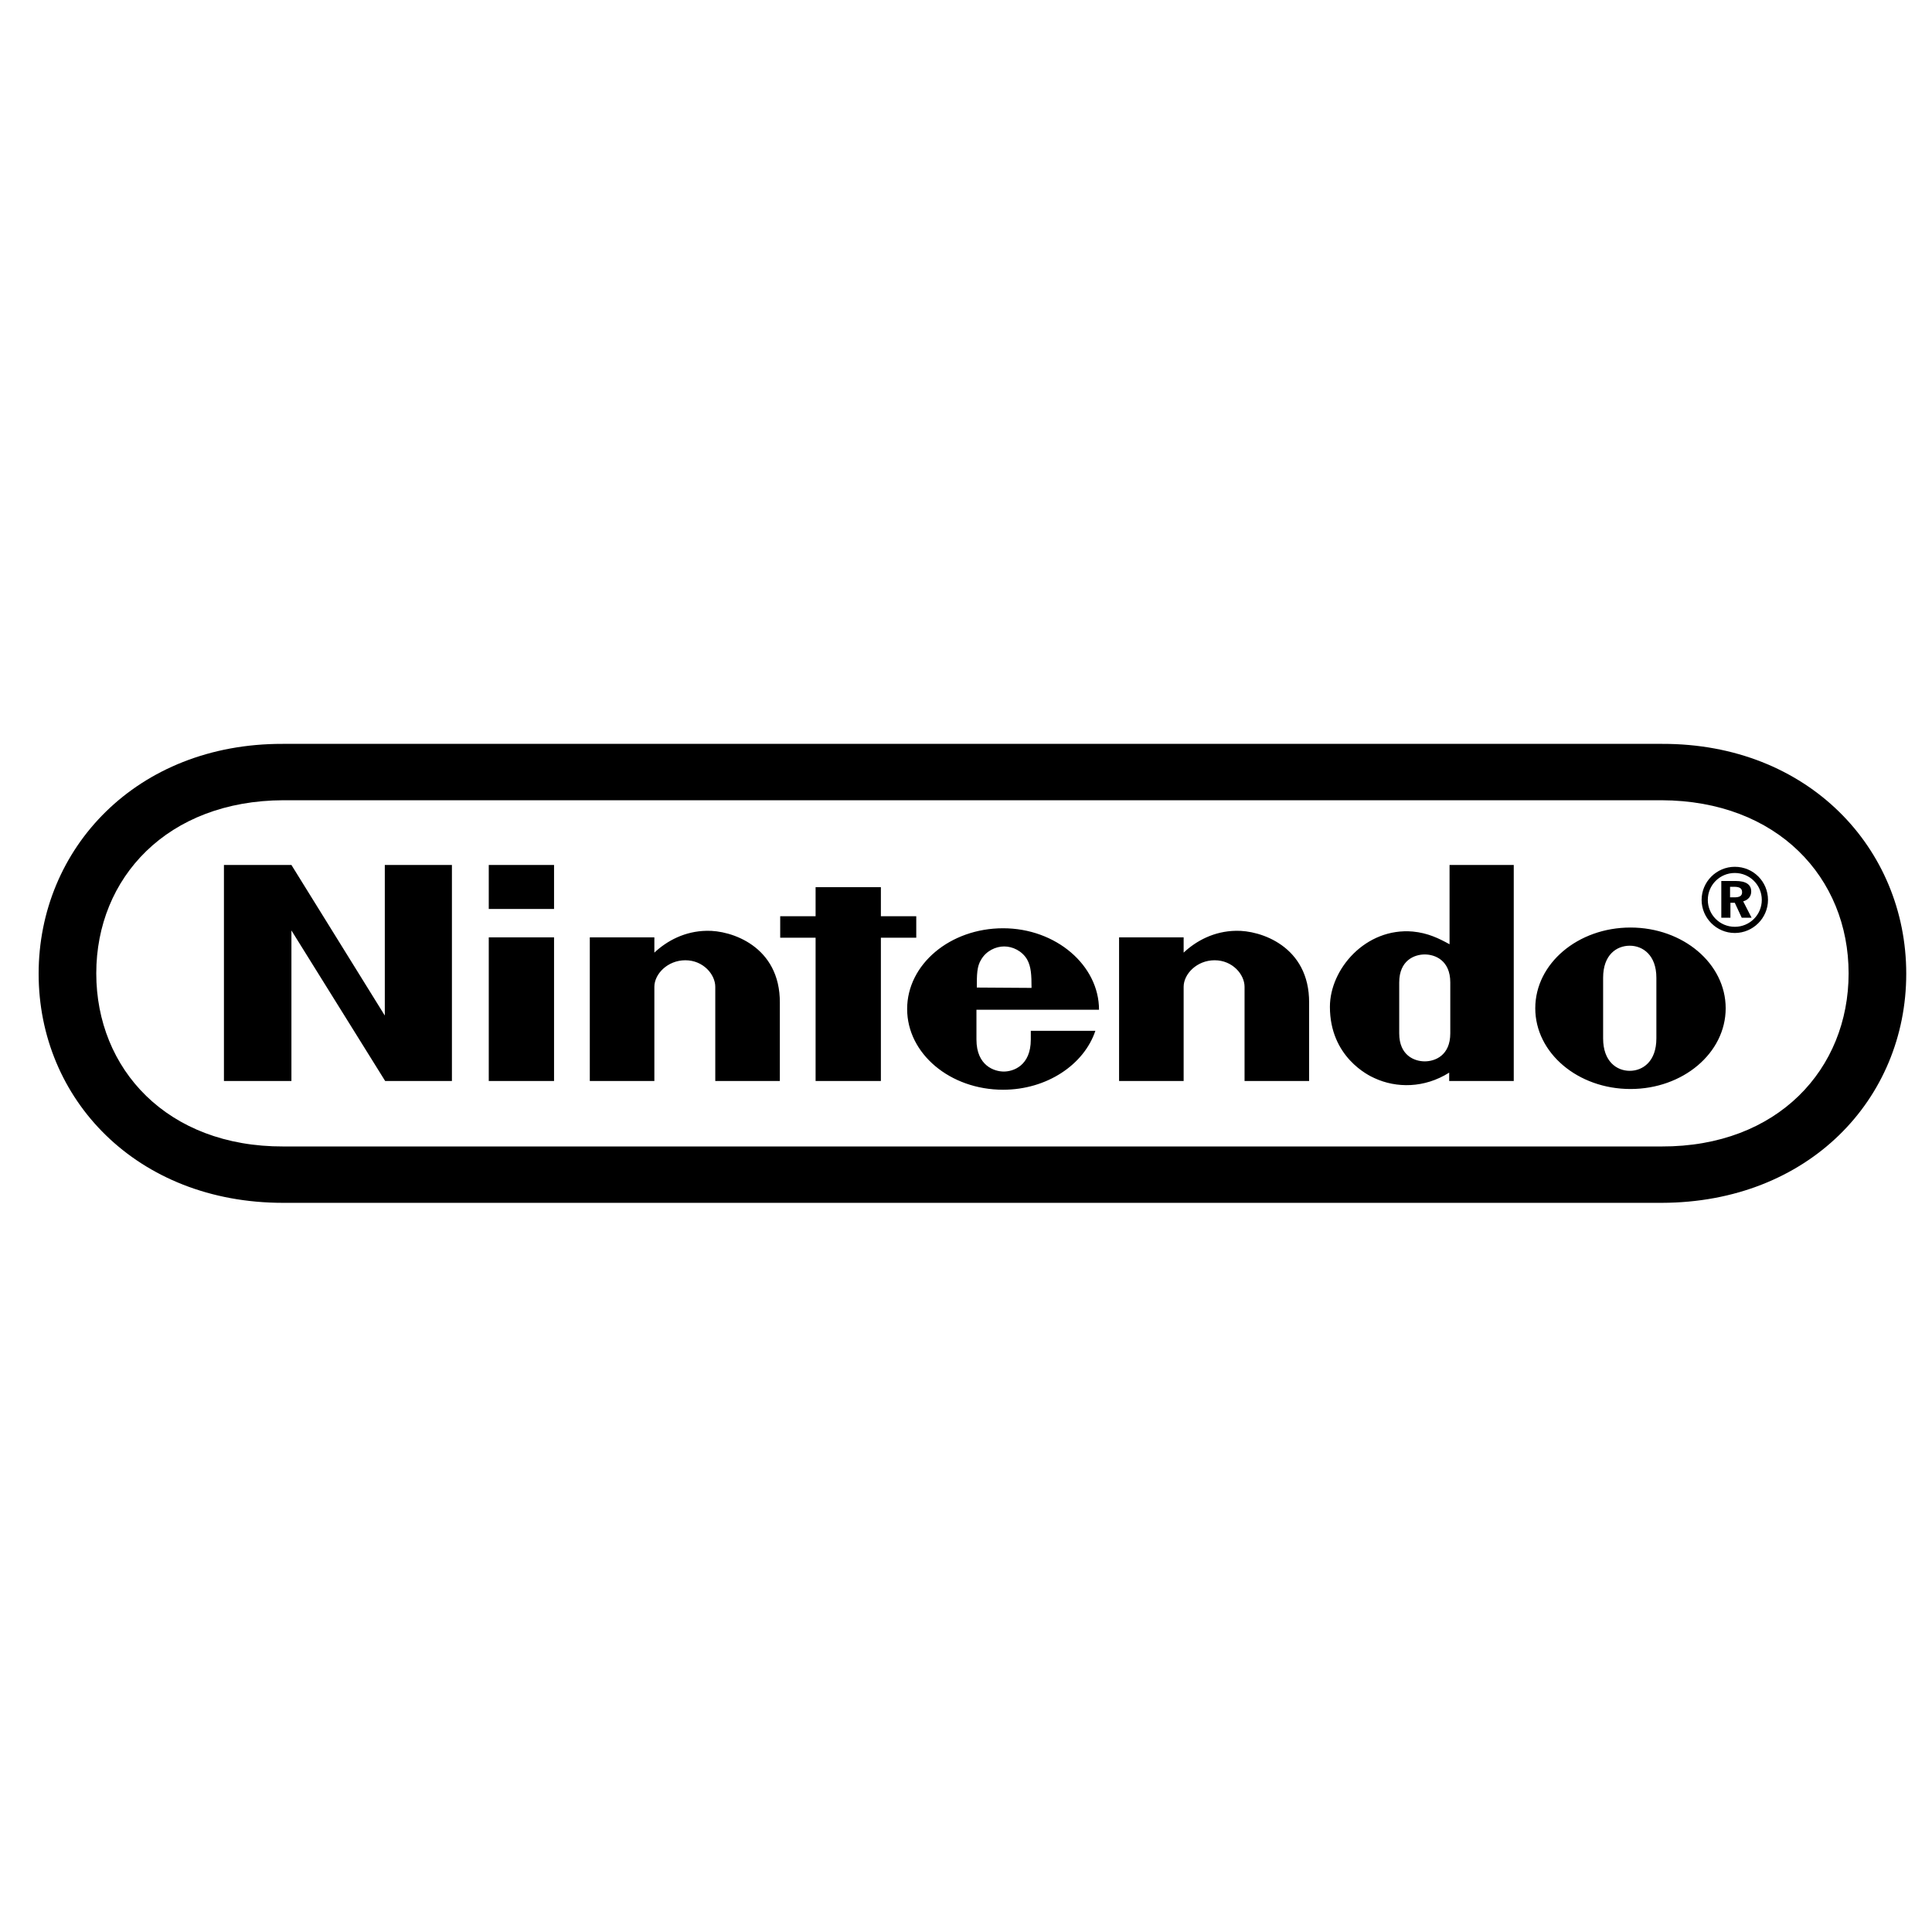 <?xml version="1.0" encoding="UTF-8"?> <svg xmlns="http://www.w3.org/2000/svg" xmlns:xlink="http://www.w3.org/1999/xlink" width="300px" height="300px" viewBox="0 0 300 300" version="1.1"><title>USA_Media_Entertainment_brand_nintendo</title><g id="USA_Media_Entertainment_brand_nintendo" stroke="none" stroke-width="1" fill="none" fill-rule="evenodd"><g id="Nintendo" transform="translate(6, 115)" fill="#000000" fill-rule="nonzero"><path d="M37.949,71.776 C15.236,71.776 0,55.682 0,36.199 L0,36.199 C0,16.716 15.236,0.452 37.893,0.508 L252.107,0.508 C274.764,0.452 290,16.716 290,36.199 L290,36.199 C290,55.682 274.82,71.72 252.051,71.776 L37.949,71.776 Z M38.006,9.261 C19.994,9.318 8.949,21.29 8.949,36.142 L8.949,36.142 C8.949,50.994 19.938,63.079 38.006,63.023 L251.994,63.023 C270.062,63.079 281.051,50.994 281.051,36.142 L281.051,36.142 C281.051,21.29 270.006,9.318 251.994,9.261 L38.006,9.261 Z M263.492,21.798 C265.135,21.798 265.928,22.363 265.928,23.436 C265.928,24.17 265.475,24.735 264.682,24.961 L265.984,27.502 L264.455,27.502 L263.379,25.187 L262.699,25.187 L262.699,27.502 L261.283,27.502 L261.283,21.798 L263.492,21.798 Z M263.379,19.596 C260.547,19.596 258.225,21.911 258.225,24.735 C258.225,27.558 260.547,29.874 263.379,29.874 C266.211,29.874 268.533,27.558 268.533,24.735 C268.533,21.911 266.268,19.596 263.379,19.596 Z M267.57,24.735 C267.57,27.05 265.701,28.914 263.379,28.914 C261.057,28.914 259.188,27.05 259.188,24.735 C259.188,22.419 261.057,20.556 263.379,20.556 C265.701,20.556 267.57,22.419 267.57,24.735 Z M262.643,24.339 L263.322,24.339 C264.115,24.339 264.512,24.114 264.512,23.549 C264.512,22.928 264.115,22.702 263.266,22.702 L262.643,22.702 L262.643,24.339 Z M145.68,38.345 C145.68,36.368 145.68,35.069 146.359,33.996 C147.152,32.641 148.625,31.963 149.928,31.963 L149.928,31.963 C151.23,31.963 152.703,32.641 153.496,33.996 C154.119,35.126 154.176,36.425 154.176,38.401 L145.68,38.345 Z M154.062,45.065 C154.062,45.065 154.062,45.178 154.062,46.42 C154.062,50.486 151.344,51.39 149.871,51.39 C148.398,51.39 145.623,50.486 145.623,46.42 C145.623,45.178 145.623,41.789 145.623,41.789 C145.623,41.789 164.654,41.789 164.654,41.789 C164.654,34.9 157.971,29.14 149.758,29.14 C141.545,29.14 134.861,34.73 134.861,41.676 C134.861,48.623 141.545,54.213 149.758,54.213 C156.555,54.213 162.332,50.317 164.088,45.065 L154.062,45.065 Z M185.895,29.535 C189.689,29.422 197.336,31.907 197.279,40.716 C197.279,42.298 197.279,52.858 197.279,52.858 L187.254,52.858 C187.254,52.858 187.254,39.587 187.254,38.232 C187.254,36.312 185.385,34.109 182.609,34.109 C179.834,34.109 177.795,36.255 177.795,38.232 C177.795,39.192 177.795,52.858 177.795,52.858 L167.77,52.858 L167.77,30.551 L177.795,30.551 C177.795,30.551 177.795,32.359 177.795,32.923 C179.777,31.06 182.553,29.591 185.895,29.535 L185.895,29.535 Z M103.709,29.535 C107.504,29.422 115.15,31.907 115.094,40.716 C115.094,42.298 115.094,52.858 115.094,52.858 L105.068,52.858 C105.068,52.858 105.068,39.587 105.068,38.232 C105.068,36.312 103.199,34.109 100.424,34.109 C97.648,34.109 95.609,36.255 95.609,38.232 C95.609,39.192 95.609,52.858 95.609,52.858 L85.584,52.858 L85.584,30.551 L95.609,30.551 C95.609,30.551 95.609,32.359 95.609,32.923 C97.592,31.06 100.367,29.591 103.709,29.535 L103.709,29.535 Z M219.086,19.313 L229.055,19.313 L229.055,52.858 L219.029,52.858 C219.029,52.858 219.029,51.785 219.029,51.559 C215.178,53.987 210.816,53.987 207.418,52.406 C206.512,52.011 200.508,49.131 200.508,41.338 C200.508,35.465 206.059,29.027 213.365,29.648 C215.744,29.874 217.443,30.721 219.086,31.624 C219.086,26.485 219.086,19.313 219.086,19.313 L219.086,19.313 Z M219.199,41.563 C219.199,41.563 219.199,38.796 219.199,37.554 C219.199,34.109 216.82,33.206 215.234,33.206 C213.648,33.206 211.27,34.109 211.27,37.554 C211.27,38.683 211.27,41.507 211.27,41.507 C211.27,41.507 211.27,44.274 211.27,45.46 C211.27,48.905 213.648,49.808 215.234,49.808 C216.82,49.808 219.199,48.905 219.199,45.46 C219.199,44.105 219.199,41.563 219.199,41.563 L219.199,41.563 Z M251.201,41.507 C251.201,41.507 251.201,44.895 251.201,46.251 C251.201,49.808 249.105,51.277 247.066,51.277 C245.027,51.277 242.932,49.808 242.932,46.251 C242.932,44.895 242.932,41.451 242.932,41.451 C242.932,41.451 242.932,38.175 242.932,36.82 C242.932,33.262 245.027,31.85 247.066,31.85 C249.105,31.85 251.201,33.319 251.201,36.82 C251.201,38.119 251.201,40.66 251.201,41.507 L251.201,41.507 Z M247.18,29.027 C239.023,29.027 232.396,34.617 232.396,41.563 C232.396,48.51 239.023,54.1 247.18,54.1 C255.336,54.1 261.963,48.51 261.963,41.563 C261.963,34.617 255.336,29.027 247.18,29.027 Z M69.895,26.147 L69.895,19.313 L80.033,19.313 L80.033,26.147 L69.895,26.147 Z M69.895,52.858 L69.895,30.551 L80.033,30.551 L80.033,52.858 L69.895,52.858 Z M120.645,52.858 L120.645,30.608 L115.15,30.608 L115.15,27.276 L120.645,27.276 L120.645,22.758 L130.783,22.758 L130.783,27.276 L136.277,27.276 L136.277,30.608 L130.783,30.608 L130.783,52.858 L120.645,52.858 Z M28.773,52.858 L28.773,19.313 L39.252,19.313 L53.752,42.693 L53.752,19.313 L64.174,19.313 L64.174,52.858 L53.809,52.858 L39.252,29.478 L39.252,52.858 L28.773,52.858 Z" id="path29"></path></g></g></svg> 
